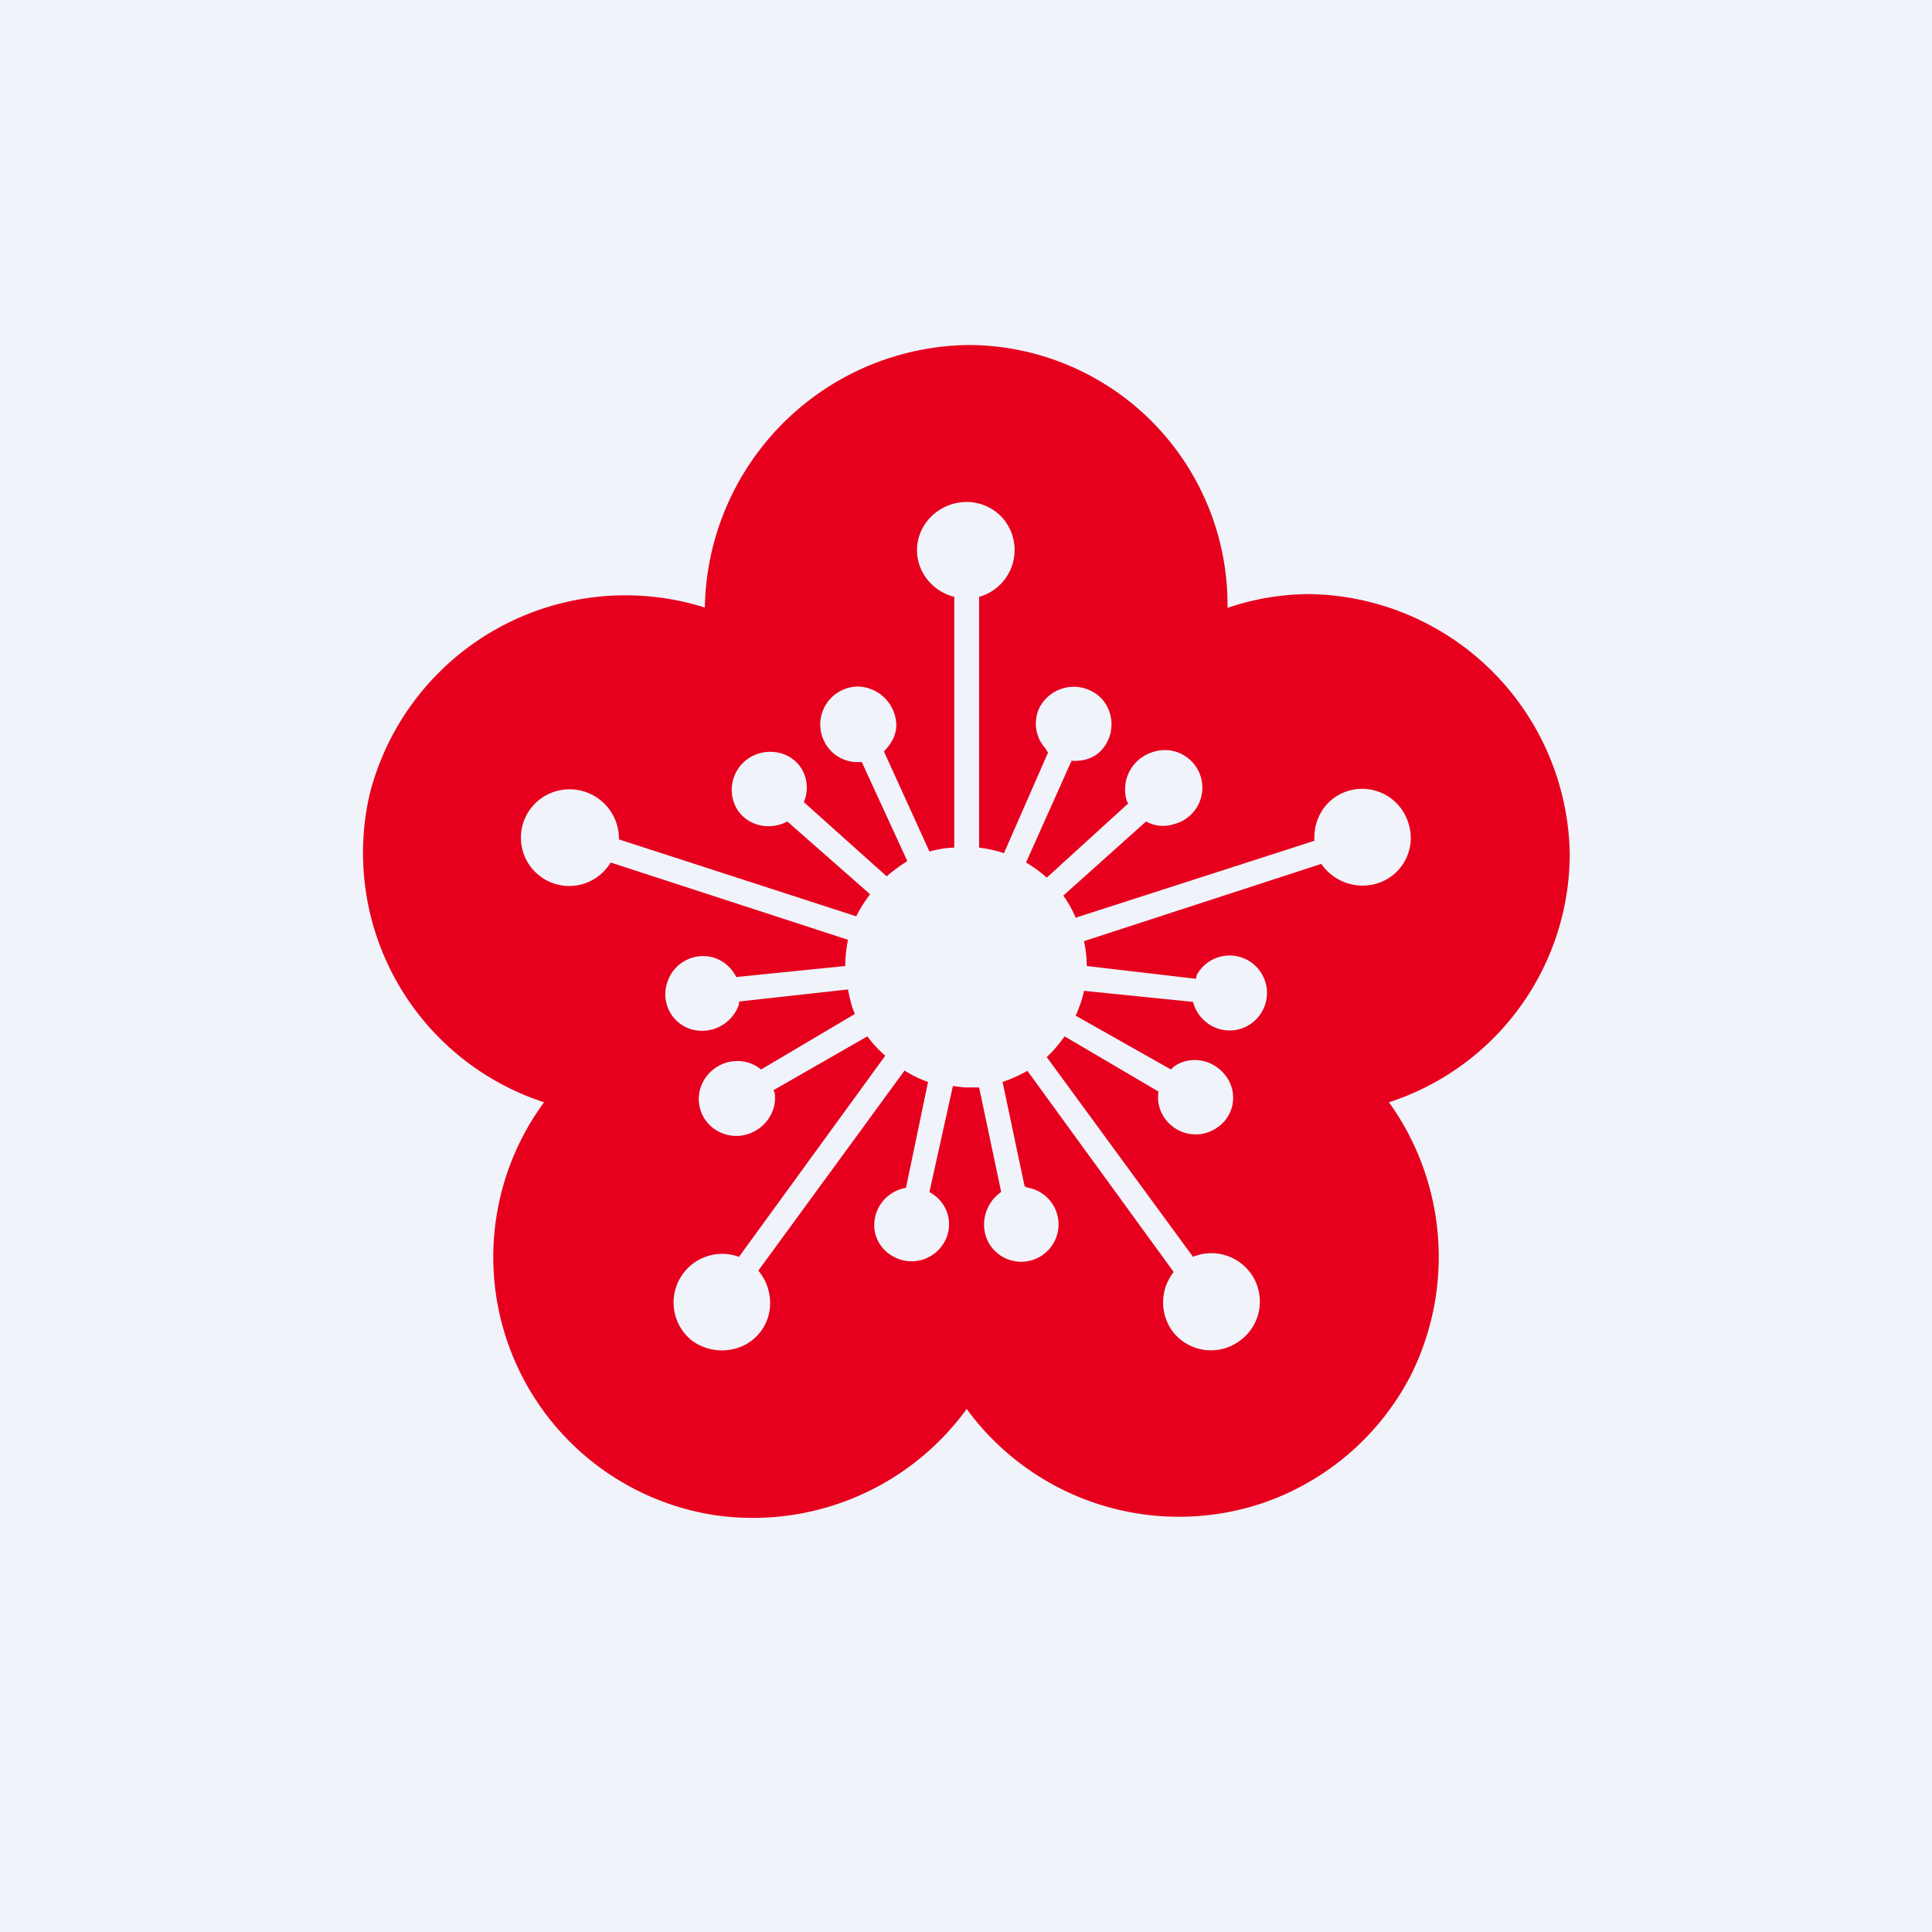 <svg xmlns="http://www.w3.org/2000/svg" width="56" height="56" viewBox="0 0 56 56"><path fill="#F0F3FA" d="M0 0h56v56H0z"/><path fill="#E6001D" d="M28.1 10a7.53 7.53 0 0 1 7.48 7.62 7.4 7.4 0 0 1 2.36-.4 7.66 7.66 0 0 1 7.56 7.54 7.58 7.58 0 0 1-5.24 7.19 7.68 7.68 0 0 1 .64 7.9 7.6 7.6 0 0 1-4.4 3.75 7.62 7.62 0 0 1-8.48-2.76 7.66 7.66 0 0 1-7.35 3.07 7.57 7.57 0 0 1-4.9-11.96A7.6 7.6 0 0 1 10.72 23a7.65 7.65 0 0 1 9.71-5.39A7.74 7.74 0 0 1 28.1 10Zm-.08 4.55c-.78 0-1.44.62-1.44 1.4 0 .65.47 1.2 1.08 1.35v7.27c-.24 0-.48.05-.72.11l-1.32-2.9c.2-.2.36-.46.36-.77a1.14 1.14 0 0 0-1.12-1.11 1.1 1.1 0 0 0-.76 1.88 1.07 1.07 0 0 0 .76.31h.12l1.32 2.87c-.21.13-.41.28-.6.44l-2.4-2.15a1.07 1.07 0 0 0 0-.84c-.24-.55-.89-.76-1.44-.52a1.1 1.1 0 0 0-.56 1.44c.24.55.9.76 1.44.52l.08-.04 2.4 2.11c-.15.2-.29.41-.4.64l-6.88-2.23a1.43 1.43 0 0 0-2.07-1.3A1.4 1.4 0 1 0 17.7 25l6.88 2.24c-.05.25-.08.5-.08.76l-3.16.32a1.1 1.1 0 0 0-.64-.56 1.09 1.09 0 0 0-1.36.72 1.06 1.06 0 0 0 .68 1.35 1.13 1.13 0 0 0 1.4-.72v-.08l3.16-.35c.05.25.1.49.2.71L22.06 31a1.08 1.08 0 0 0-.8-.24c-.6.06-1.06.6-1 1.2.06.6.6 1.02 1.2.96.6-.07 1.06-.6 1-1.2 0-.04-.03-.09-.04-.12l2.72-1.56c.15.2.33.4.52.56l-4.24 5.83a1.41 1.41 0 0 0-1.36 2.43c.63.46 1.54.35 2-.28.39-.53.33-1.27-.08-1.75l4.24-5.8c.22.14.44.25.68.33l-.64 3.07a1.1 1.1 0 0 0-.91 1.23 1.04 1.04 0 0 0 .43.69 1.09 1.09 0 0 0 1.7-.62 1.04 1.04 0 0 0-.42-1.1 1.43 1.43 0 0 0-.12-.08l.68-3.07c.13.01.27.04.4.04h.36l.64 3.03a1.15 1.15 0 0 0-.48 1.14 1.07 1.07 0 0 0 .84.86 1.08 1.08 0 1 0 .44-2.12c-.04 0-.08-.03-.12-.04l-.64-3.03c.25-.08.5-.2.72-.32l4.24 5.83a1.42 1.42 0 0 0-.04 1.71 1.4 1.4 0 0 0 1.96.28 1.4 1.4 0 0 0-.44-2.48c-.3-.09-.63-.07-.92.05l-4.24-5.79c.19-.17.37-.4.52-.6l2.72 1.6a1.04 1.04 0 0 0 .2.8 1.09 1.09 0 0 0 1.52.23 1.04 1.04 0 0 0 .24-1.47c-.35-.49-1.03-.63-1.52-.28l-.08.08-2.76-1.56c.1-.23.19-.47.24-.72l3.16.32a1.11 1.11 0 0 0 .92.82 1.08 1.08 0 0 0 1.08-.54 1.08 1.08 0 0 0-1.88-1.08c-.02.04-.02.1-.04.13L31.5 28c0-.26-.03-.48-.08-.72l6.88-2.24a1.45 1.45 0 0 0 1.64.56 1.38 1.38 0 0 0 .88-1.75 1.4 1.4 0 0 0-1.76-.92c-.63.2-1 .8-.96 1.44l-6.92 2.23a3.3 3.3 0 0 0-.36-.64l2.4-2.15a1 1 0 0 0 .8.08 1.09 1.09 0 1 0-.64-2.08 1.13 1.13 0 0 0-.72 1.4l.04.08-2.36 2.15a3.52 3.52 0 0 0-.6-.44l1.32-2.95c.28.02.57-.04.8-.24a1.11 1.11 0 0 0 .08-1.55 1.12 1.12 0 0 0-1.81.25 1.07 1.07 0 0 0 .17 1.18c.03.03.05.1.08.12l-1.28 2.92a3.59 3.59 0 0 0-.72-.16V17.3a1.41 1.41 0 0 0 .63-2.34 1.4 1.4 0 0 0-.99-.41Z"/></svg>